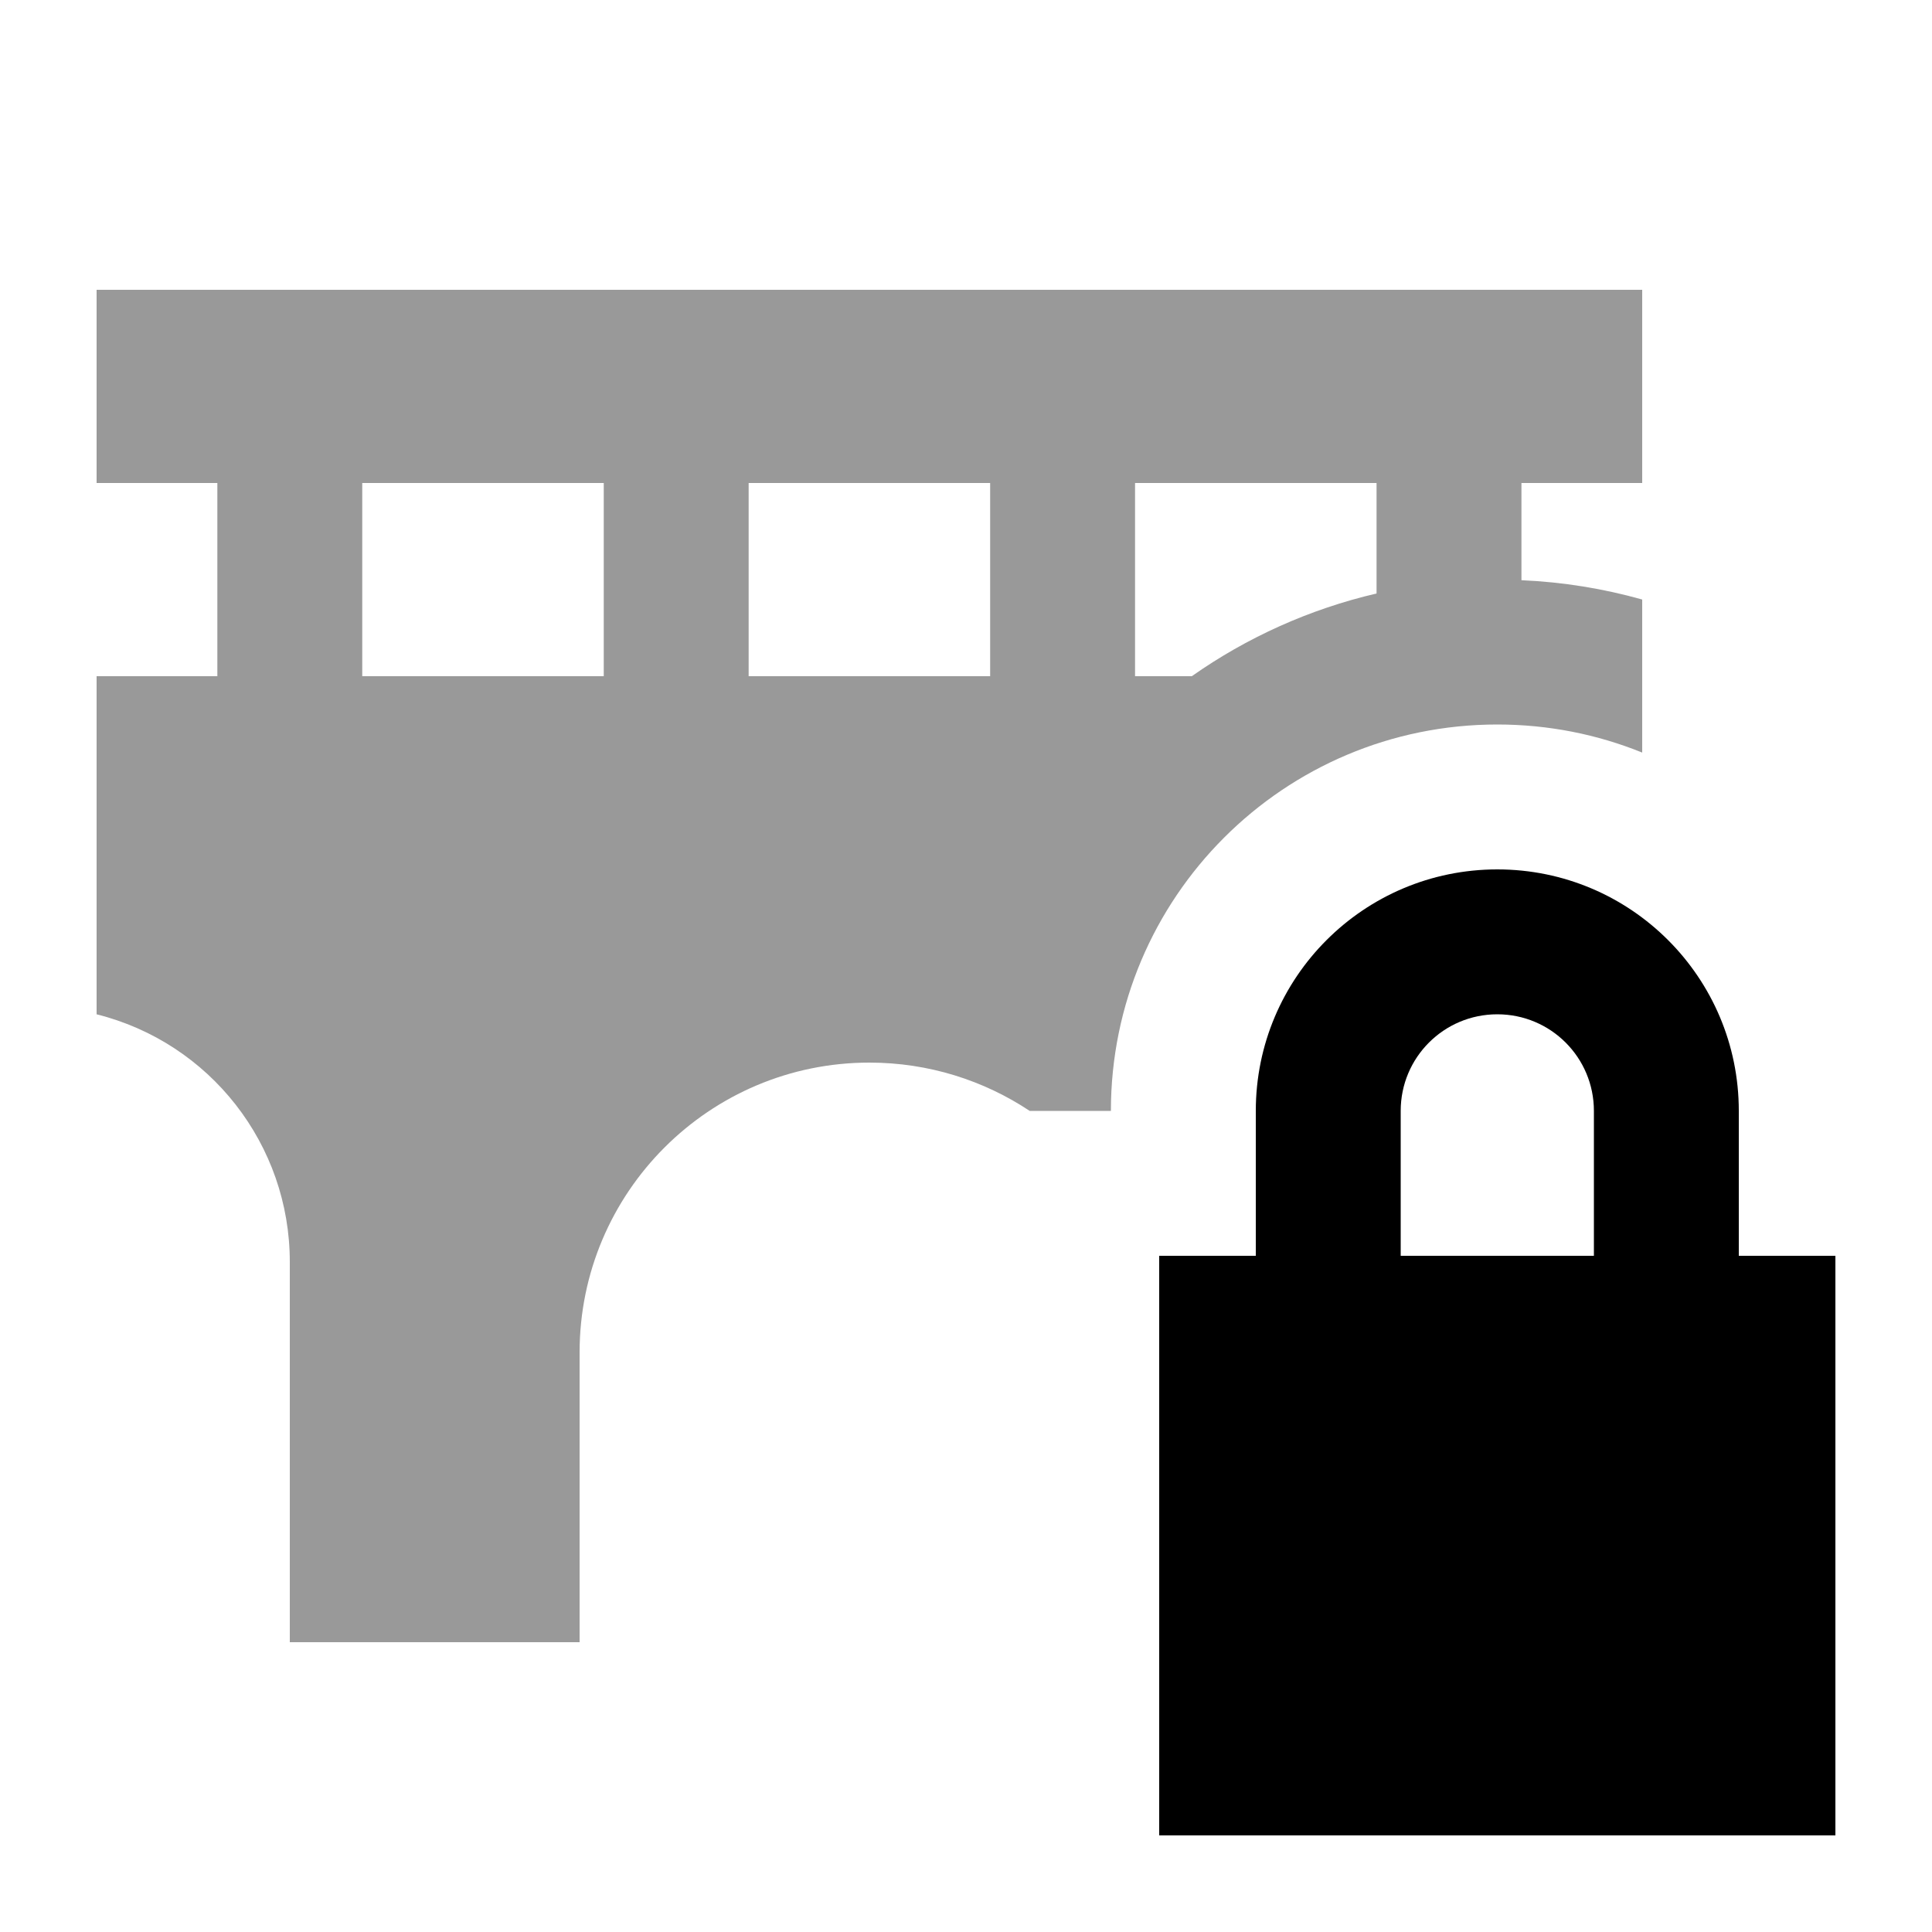 <svg xmlns="http://www.w3.org/2000/svg" viewBox="0 0 640 640"><!--! Font Awesome Pro 7.1.0 by @fontawesome - https://fontawesome.com License - https://fontawesome.com/license (Commercial License) Copyright 2025 Fonticons, Inc. --><path opacity=".4" fill="currentColor" d="M32 96L32 160L72 160L72 224L32 224L32 336C69.6 345.4 96 379.2 96 418L96 544L192 544L192 448C192 395 235 352 288 352C307.6 352 325.9 357.9 341.1 368L368 368C368 297.3 425.3 240 496 240C513 240 529.2 243.3 544 249.3L544 198.6C531.2 195 517.8 192.8 504 192.2L504 160L544 160L544 96L32 96zM120 160L200 160L200 224L120 224L120 160zM248 160L328 160L328 224L248 224L248 160zM376 160L456 160L456 196.6C433.7 201.8 413 211.2 394.8 224L376 224L376 160z"/><path fill="currentColor" d="M464 368L464 416L528 416L528 368C528 350.3 513.7 336 496 336C478.3 336 464 350.3 464 368zM416 416L416 368C416 323.8 451.8 288 496 288C540.2 288 576 323.8 576 368L576 416L608 416L608 608L384 608L384 416L416 416z"/></svg>